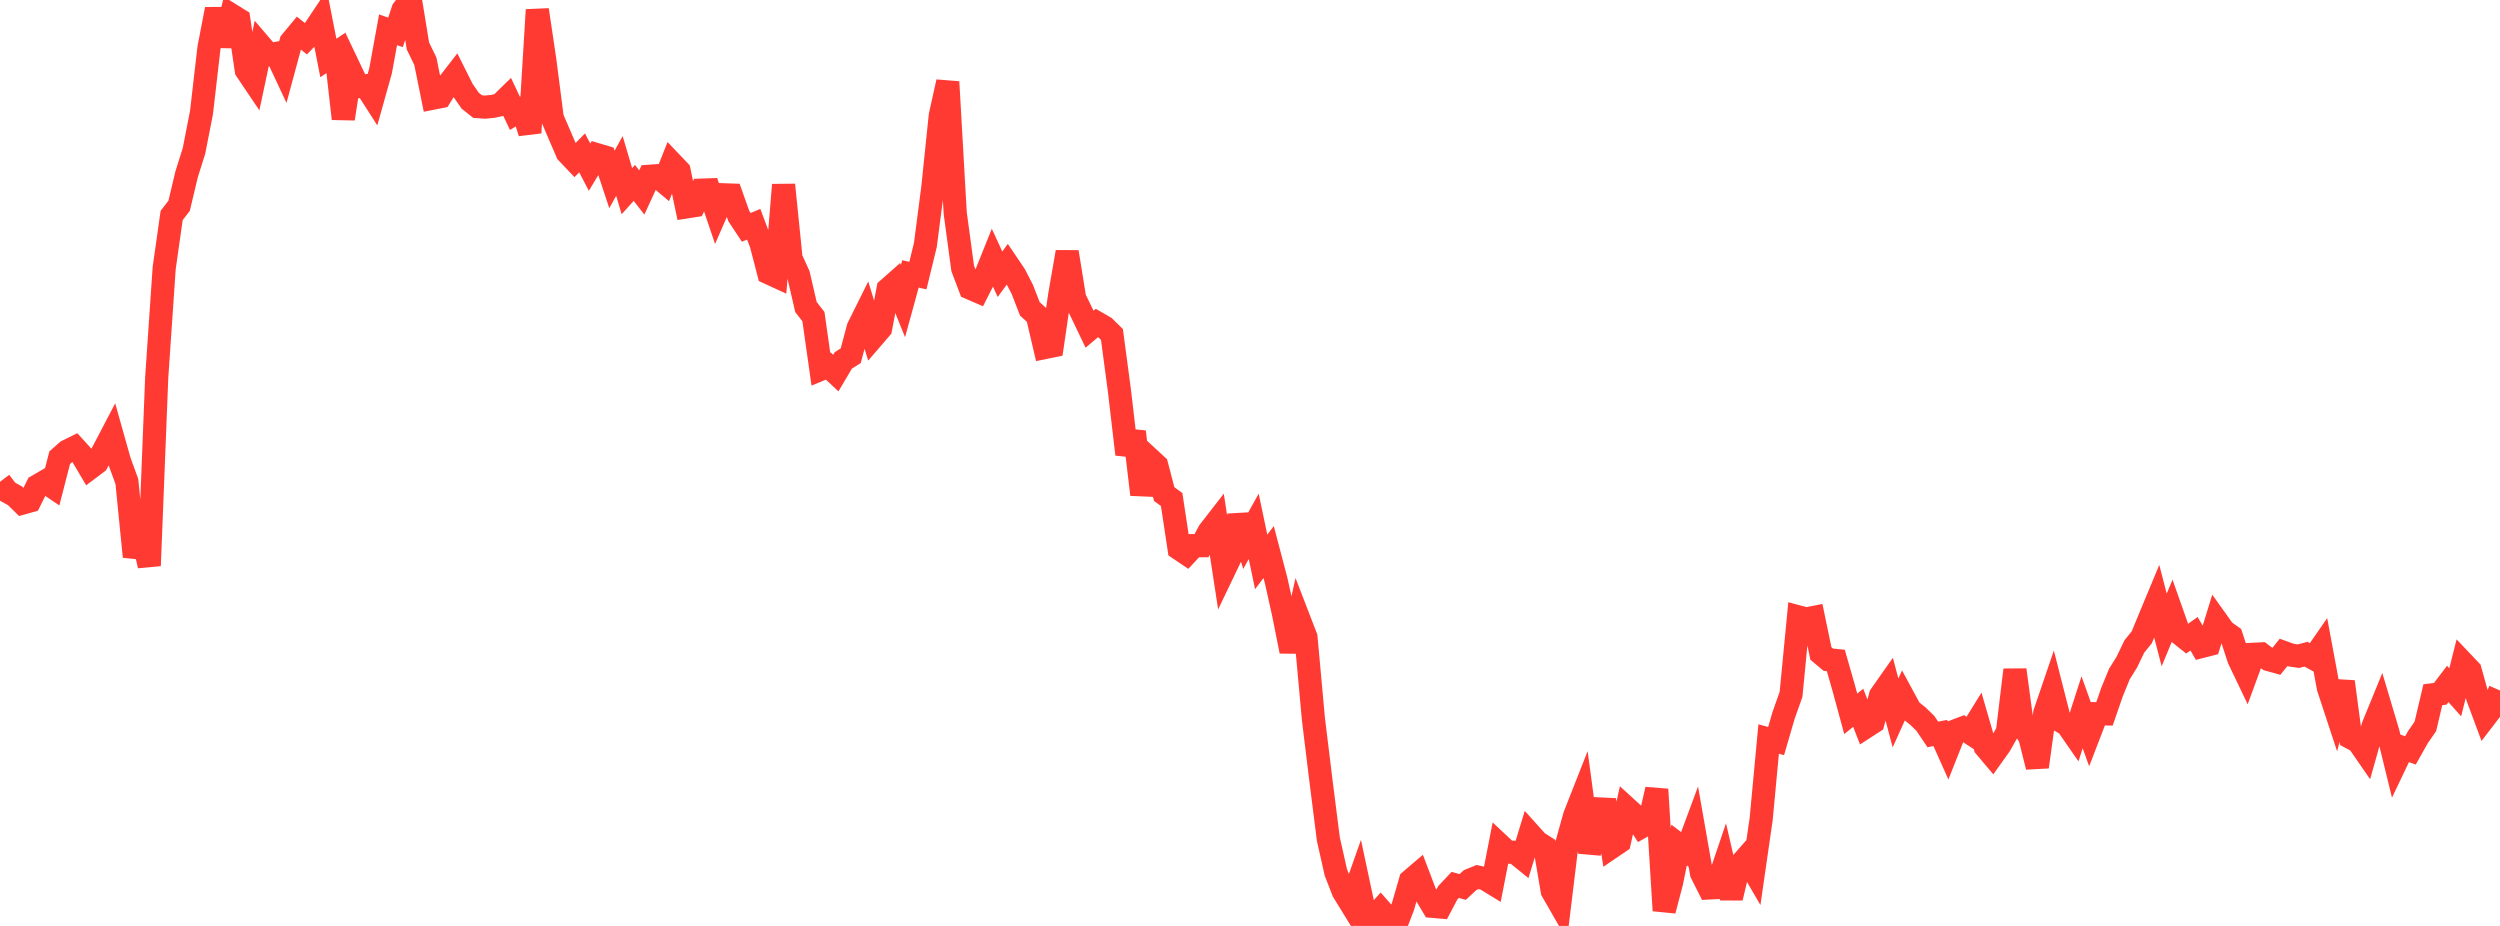<?xml version="1.0" standalone="no"?>
<!DOCTYPE svg PUBLIC "-//W3C//DTD SVG 1.1//EN" "http://www.w3.org/Graphics/SVG/1.1/DTD/svg11.dtd">

<svg width="135" height="50" viewBox="0 0 135 50" preserveAspectRatio="none" 
  xmlns="http://www.w3.org/2000/svg"
  xmlns:xlink="http://www.w3.org/1999/xlink">


<polyline points="0.0, 26.017 0.403, 26.548 0.806, 26.772 1.209, 27.166 1.612, 27.053 2.015, 26.241 2.418, 26.008 2.821, 26.28 3.224, 24.716 3.627, 24.36 4.03, 24.162 4.433, 24.606 4.836, 25.287 5.239, 24.984 5.642, 24.234 6.045, 23.463 6.448, 24.897 6.851, 26 7.254, 30.059 7.657, 28.778 8.06, 30.548 8.463, 20.377 8.866, 14.474 9.269, 11.634 9.672, 11.114 10.075, 9.419 10.478, 8.139 10.881, 6.075 11.284, 2.584 11.687, 0.496 12.09, 2.466 12.493, 0.808 12.896, 1.058 13.299, 3.791 13.701, 4.387 14.104, 2.489 14.507, 2.96 14.91, 2.887 15.313, 3.747 15.716, 2.256 16.119, 1.77 16.522, 2.095 16.925, 1.68 17.328, 1.077 17.731, 3.13 18.134, 2.862 18.537, 6.411 18.94, 3.831 19.343, 4.679 19.746, 4.633 20.149, 5.261 20.552, 3.82 20.955, 1.609 21.358, 1.749 21.761, 0.532 22.164, 0.0 22.567, 2.479 22.97, 3.309 23.373, 5.301 23.776, 5.222 24.179, 4.569 24.582, 4.049 24.985, 4.854 25.388, 5.434 25.791, 5.756 26.194, 5.785 26.597, 5.747 27.0, 5.66 27.403, 5.267 27.806, 6.121 28.209, 5.873 28.612, 7.168 29.015, 0.532 29.418, 3.244 29.821, 6.367 30.224, 7.307 30.627, 8.243 31.03, 8.667 31.433, 8.256 31.836, 9.027 32.239, 8.354 32.642, 8.474 33.045, 9.69 33.448, 8.96 33.851, 10.323 34.254, 9.877 34.657, 10.394 35.06, 9.518 35.463, 9.489 35.866, 9.827 36.269, 8.808 36.672, 9.231 37.075, 11.171 37.478, 11.108 37.881, 10.268 38.284, 10.253 38.687, 11.443 39.09, 10.519 39.493, 10.533 39.896, 11.67 40.299, 12.278 40.701, 12.109 41.104, 13.181 41.507, 14.733 41.91, 14.918 42.313, 9.981 42.716, 13.958 43.119, 14.839 43.522, 16.581 43.925, 17.097 44.328, 19.937 44.731, 19.77 45.134, 20.146 45.537, 19.463 45.94, 19.207 46.343, 17.694 46.746, 16.884 47.149, 18.205 47.552, 17.736 47.955, 15.613 48.358, 15.257 48.761, 16.258 49.164, 14.791 49.567, 14.881 49.97, 13.229 50.373, 10.124 50.776, 6.235 51.179, 4.423 51.582, 11.513 51.985, 14.49 52.388, 15.556 52.791, 15.731 53.194, 14.936 53.597, 13.932 54.0, 14.809 54.403, 14.257 54.806, 14.853 55.209, 15.64 55.612, 16.679 56.015, 17.044 56.418, 18.766 56.821, 18.683 57.224, 15.932 57.627, 13.608 58.03, 16.105 58.433, 16.935 58.836, 17.777 59.239, 17.436 59.642, 17.668 60.045, 18.062 60.448, 21.089 60.851, 24.533 61.254, 23.316 61.657, 26.705 62.06, 24.762 62.463, 25.134 62.866, 26.679 63.269, 26.974 63.672, 29.629 64.075, 29.901 64.478, 29.466 64.881, 29.466 65.284, 28.708 65.687, 28.189 66.09, 30.814 66.493, 29.974 66.896, 27.846 67.299, 29.144 67.701, 28.423 68.104, 30.343 68.507, 29.81 68.91, 31.343 69.313, 33.156 69.716, 35.172 70.119, 33.365 70.522, 34.41 70.925, 38.831 71.328, 42.128 71.731, 45.312 72.134, 47.103 72.537, 48.138 72.94, 48.794 73.343, 47.653 73.746, 49.545 74.149, 49.588 74.552, 49.137 74.955, 49.596 75.358, 50.0 75.761, 48.949 76.164, 47.553 76.567, 47.209 76.97, 48.267 77.373, 48.943 77.776, 48.978 78.179, 48.211 78.582, 47.785 78.985, 47.897 79.388, 47.524 79.791, 47.361 80.194, 47.454 80.597, 47.701 81.0, 45.639 81.403, 46.017 81.806, 46.023 82.209, 46.349 82.612, 45.028 83.015, 45.476 83.418, 45.733 83.821, 48.111 84.224, 48.813 84.627, 45.5 85.03, 44.051 85.433, 43.027 85.836, 46.019 86.239, 44.756 86.642, 43.197 87.045, 45.735 87.448, 45.461 87.851, 43.648 88.254, 44.016 88.657, 44.639 89.06, 44.411 89.463, 42.627 89.866, 49.172 90.269, 47.633 90.672, 45.633 91.075, 45.938 91.478, 44.851 91.881, 47.149 92.284, 47.951 92.687, 47.929 93.09, 46.74 93.493, 48.485 93.896, 46.777 94.299, 46.319 94.701, 47.009 95.104, 44.222 95.507, 39.909 95.91, 40.017 96.313, 38.633 96.716, 37.497 97.119, 33.315 97.522, 33.424 97.925, 33.346 98.328, 35.286 98.731, 35.624 99.134, 35.665 99.537, 37.068 99.94, 38.548 100.343, 38.219 100.746, 39.259 101.149, 38.999 101.552, 37.55 101.955, 36.977 102.358, 38.499 102.761, 37.607 103.164, 38.35 103.567, 38.671 103.97, 39.063 104.373, 39.659 104.776, 39.582 105.179, 40.484 105.582, 39.469 105.985, 39.316 106.388, 39.58 106.791, 38.928 107.194, 40.318 107.597, 40.796 108.0, 40.231 108.403, 39.518 108.806, 36.174 109.209, 39.165 109.612, 39.803 110.015, 41.411 110.418, 38.5 110.821, 37.319 111.224, 38.9 111.627, 39.136 112.03, 39.717 112.433, 38.463 112.836, 39.587 113.239, 38.541 113.642, 38.549 114.045, 37.381 114.448, 36.397 114.851, 35.748 115.254, 34.91 115.657, 34.412 116.06, 33.433 116.463, 32.464 116.866, 34.018 117.269, 33.046 117.672, 34.187 118.075, 34.509 118.478, 34.222 118.881, 34.911 119.284, 34.808 119.687, 33.503 120.09, 34.068 120.493, 34.354 120.896, 35.583 121.299, 36.425 121.701, 35.331 122.104, 35.311 122.507, 35.617 122.91, 35.729 123.313, 35.23 123.716, 35.375 124.119, 35.434 124.522, 35.326 124.925, 35.547 125.328, 34.966 125.731, 37.136 126.134, 38.361 126.537, 36.814 126.94, 39.831 127.343, 40.047 127.746, 40.631 128.149, 39.204 128.552, 38.219 128.955, 39.572 129.358, 41.223 129.761, 40.379 130.164, 40.522 130.567, 39.807 130.97, 39.224 131.373, 37.516 131.776, 37.464 132.179, 36.933 132.582, 37.385 132.985, 35.78 133.388, 36.204 133.791, 37.651 134.194, 38.735 134.597, 38.209 135.0, 37.286" fill="none" stroke="#ff3a33" stroke-width="1.25"/>

</svg>